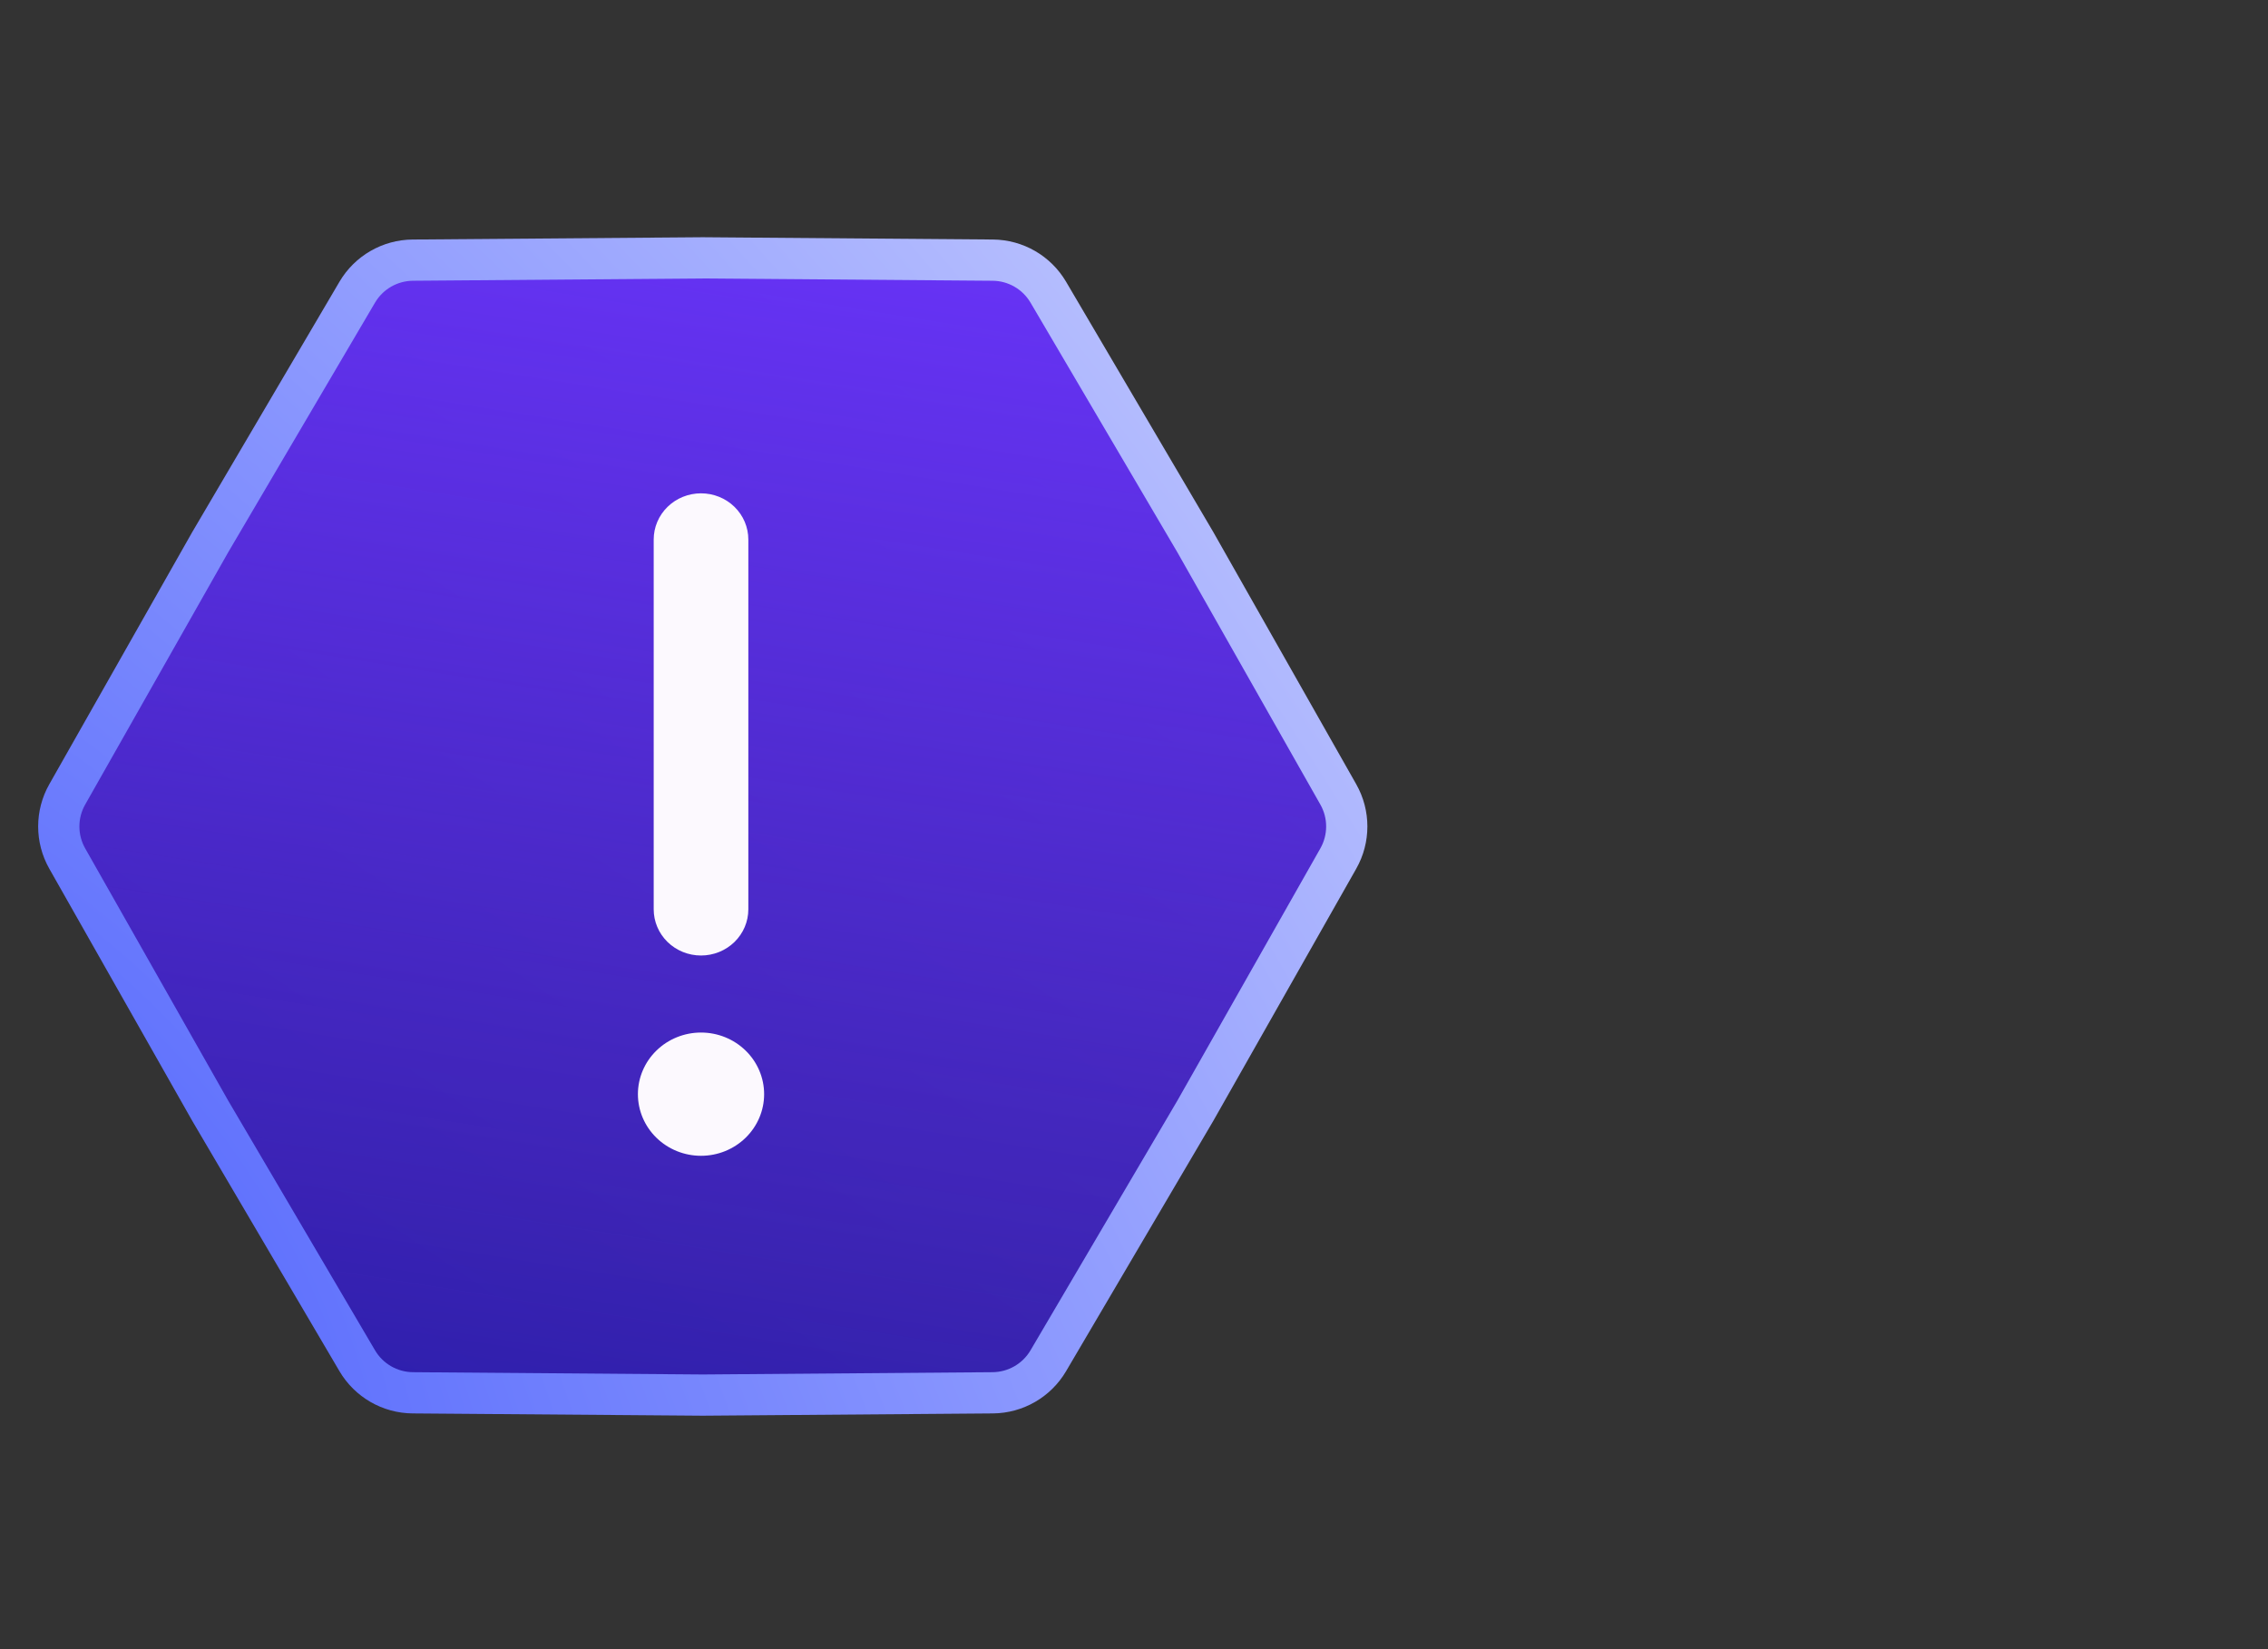 <?xml version="1.0" encoding="UTF-8"?>
<svg xmlns="http://www.w3.org/2000/svg" width="110" height="80" viewBox="0 0 110 80" fill="none">
  <rect x="0" y="0" width="110" height="80" fill="#333333" stroke="none"/>
  <path d="M64.909 38.536C65.456 39.501 65.456 40.682 64.909 41.647L57.974 53.883L50.844 66.008C50.282 66.964 49.259 67.555 48.15 67.564L34.085 67.675L20.02 67.564C18.911 67.555 17.888 66.964 17.326 66.008L10.197 53.883L3.261 41.647C2.714 40.682 2.714 39.501 3.261 38.536L10.197 26.299L17.326 14.175C17.888 13.219 18.911 12.628 20.02 12.619L34.085 12.508L48.15 12.619C49.259 12.628 50.282 13.219 50.844 14.175L57.974 26.299L64.909 38.536Z" fill="url(#paint0_linear_2444_3293)"></path>
  <path d="M64.909 38.536C65.456 39.501 65.456 40.682 64.909 41.647L57.974 53.883L50.844 66.008C50.282 66.964 49.259 67.555 48.15 67.564L34.085 67.675L20.02 67.564C18.911 67.555 17.888 66.964 17.326 66.008L10.197 53.883L3.261 41.647C2.714 40.682 2.714 39.501 3.261 38.536L10.197 26.299L17.326 14.175C17.888 13.219 18.911 12.628 20.02 12.619L34.085 12.508L48.15 12.619C49.259 12.628 50.282 13.219 50.844 14.175L57.974 26.299L64.909 38.536Z" fill="url(#paint1_linear_2444_3293)"></path>
  <path d="M64.909 38.536C65.456 39.501 65.456 40.682 64.909 41.647L57.974 53.883L50.844 66.008C50.282 66.964 49.259 67.555 48.15 67.564L34.085 67.675L20.02 67.564C18.911 67.555 17.888 66.964 17.326 66.008L10.197 53.883L3.261 41.647C2.714 40.682 2.714 39.501 3.261 38.536L10.197 26.299L17.326 14.175C17.888 13.219 18.911 12.628 20.02 12.619L34.085 12.508L48.15 12.619C49.259 12.628 50.282 13.219 50.844 14.175L57.974 26.299L64.909 38.536Z" stroke="url(#paint2_radial_2444_3293)" stroke-width="2"></path>
  <path d="M34 23.931C34.609 23.931 35.193 24.167 35.623 24.587C36.054 25.008 36.295 25.578 36.295 26.173V44.109C36.295 44.704 36.054 45.274 35.623 45.695C35.193 46.115 34.609 46.351 34 46.351C33.391 46.351 32.807 46.115 32.377 45.695C31.946 45.274 31.705 44.704 31.705 44.109V26.173C31.705 25.578 31.946 25.008 32.377 24.587C32.807 24.167 33.391 23.931 34 23.931ZM34 56.067C34.812 56.067 35.59 55.752 36.164 55.191C36.738 54.631 37.061 53.87 37.061 53.078C37.061 52.285 36.738 51.524 36.164 50.964C35.59 50.403 34.812 50.088 34 50.088C33.188 50.088 32.41 50.403 31.836 50.964C31.262 51.524 30.939 52.285 30.939 53.078C30.939 53.87 31.262 54.631 31.836 55.191C32.41 55.752 33.188 56.067 34 56.067Z" fill="#FCF9FE"></path>
  <defs>
    <linearGradient id="paint0_linear_2444_3293" x1="57.164" y1="-26.14" x2="-14.585" y2="79.906" gradientUnits="userSpaceOnUse">
      <stop offset="0.165" stop-color="#1C2069"></stop>
      <stop offset="0.959" stop-color="#121185"></stop>
    </linearGradient>
    <linearGradient id="paint1_linear_2444_3293" x1="45.18" y1="-3.028" x2="17.803" y2="169.091" gradientUnits="userSpaceOnUse">
      <stop offset="0.059" stop-color="#6B34FD"></stop>
      <stop offset="0.372" stop-color="#6B34FD" stop-opacity="0.43"></stop>
      <stop offset="0.627" stop-color="#1922FA" stop-opacity="0.13"></stop>
    </linearGradient>
    <radialGradient id="paint2_radial_2444_3293" cx="0" cy="0" r="1" gradientUnits="userSpaceOnUse" gradientTransform="translate(2.38 62.173) rotate(-36.192) scale(122.608 231.916)">
      <stop stop-color="#5467FD"></stop>
      <stop offset="1" stop-color="white"></stop>
    </radialGradient>
  </defs>
</svg>
